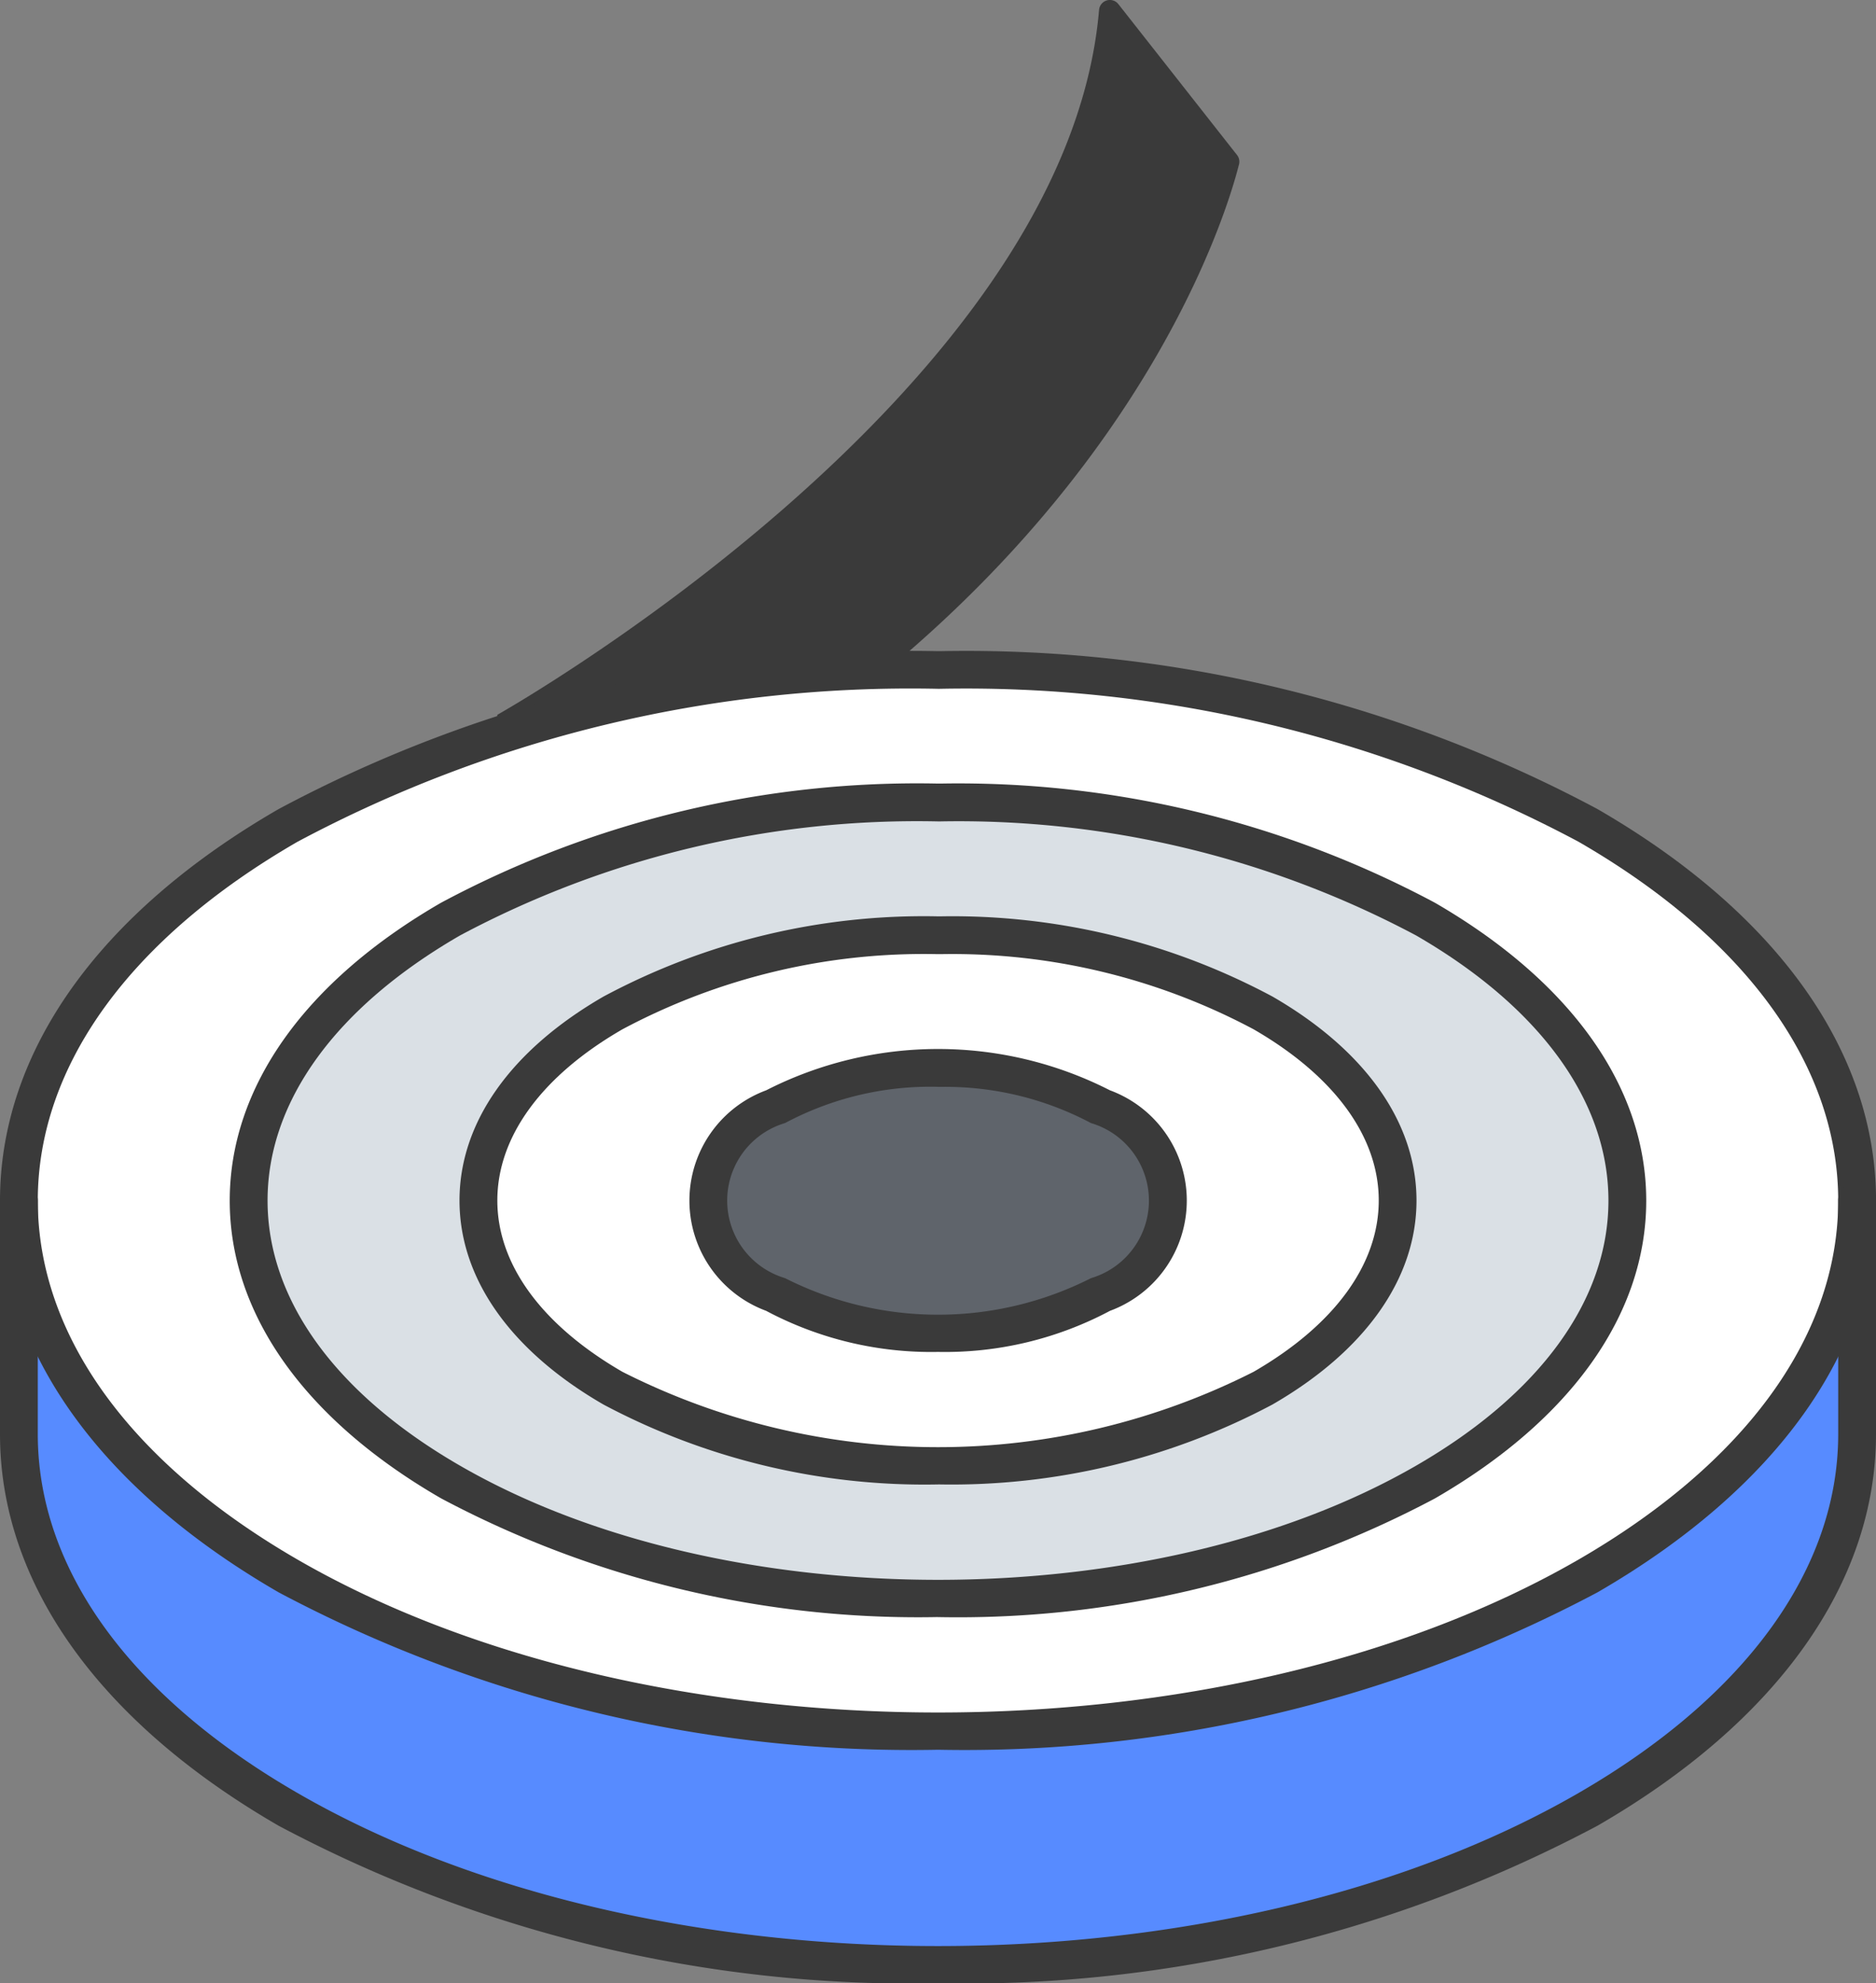 <svg id="グループ_39898" data-name="グループ 39898" xmlns="http://www.w3.org/2000/svg" width="45.167" height="47.74" viewBox="0 0 45.167 47.74">
  <rect x="0" y="0" width="45.167" height="47.74" fill="#808080" stroke="none"/>
  <path id="パス_66303" data-name="パス 66303" d="M1079.313,627.44s13.693-7.7,14.487-16.965a.261.261,0,0,1,.466-.141l2.855,3.63a.259.259,0,0,1,.049.224c-.312,1.251-3.312,11.661-18.043,17.894" transform="translate(-1067.339 -610.234)" fill="#3a3a3a"/>
  <path id="パス_66304" data-name="パス 66304" d="M1078.979,723.455v5.625c0,3.266-2.162,6.537-6.481,9.031-8.64,4.99-22.653,4.99-31.294,0-4.323-2.494-6.483-5.766-6.483-9.031v-5.625c0,3.271,2.16,6.539,6.483,9.037,8.64,4.986,22.654,4.986,31.294,0,4.319-2.5,6.481-5.766,6.481-9.037" transform="translate(-1034.267 -694.557)" fill="#578bff"/>
  <path id="パス_66305" data-name="パス 66305" d="M1056.906,676.6a24,24,0,0,0-11.792,2.807c-6.483,3.742-6.483,9.81,0,13.55s16.988,3.744,23.473,0,6.478-9.808,0-13.55a24.01,24.01,0,0,0-11.682-2.807m-.014-3.191a31.96,31.96,0,0,1,15.606,3.742c4.319,2.492,6.481,5.76,6.481,9.031s-2.162,6.539-6.481,9.037c-8.64,4.986-22.653,4.986-31.294,0-4.323-2.5-6.483-5.766-6.483-9.037s2.16-6.537,6.483-9.031a31.989,31.989,0,0,1,15.688-3.742" transform="translate(-1034.266 -657.285)" fill="#fff"/>
  <path id="パス_66306" data-name="パス 66306" d="M1073.047,685.913a24.011,24.011,0,0,1,11.681,2.806c6.479,3.742,6.479,9.81,0,13.55s-16.99,3.744-23.473,0-6.483-9.808,0-13.55a24,24,0,0,1,11.791-2.806m.014,3.2a16.013,16.013,0,0,0-7.9,1.869c-4.319,2.492-4.319,6.539,0,9.033a17.291,17.291,0,0,0,15.65,0c4.321-2.494,4.321-6.541,0-9.033a15.95,15.95,0,0,0-7.755-1.869" transform="translate(-1050.407 -666.597)" fill="#dae0e5"/>
  <path id="パス_66307" data-name="パス 66307" d="M1089.206,698.44a15.952,15.952,0,0,1,7.755,1.869c4.321,2.492,4.321,6.539,0,9.033a17.289,17.289,0,0,1-15.65,0c-4.319-2.494-4.319-6.541,0-9.033a16.013,16.013,0,0,1,7.895-1.869m.014,3.193a8,8,0,0,0-3.995.934c-2.159,1.248-2.159,3.269,0,4.519a8.642,8.642,0,0,0,7.824,0c2.161-1.25,2.161-3.271,0-4.519a7.963,7.963,0,0,0-3.828-.934" transform="translate(-1066.552 -675.927)" fill="#fff"/>
  <path id="パス_66308" data-name="パス 66308" d="M1105.37,710.95a7.967,7.967,0,0,1,3.828.934c2.162,1.248,2.162,3.27,0,4.519a8.642,8.642,0,0,1-7.823,0c-2.16-1.25-2.16-3.271,0-4.519a8,8,0,0,1,3.994-.934" transform="translate(-1082.702 -685.244)" fill="#5f646b"/>
  <path id="パス_66309" data-name="パス 66309" d="M1103.958,716.459a8.458,8.458,0,0,1-4.138-.989,2.83,2.83,0,0,1,0-5.308,9.108,9.108,0,0,1,8.278,0,2.829,2.829,0,0,1,0,5.308,8.459,8.459,0,0,1-4.14.989m-.012-6.382a7.44,7.44,0,0,0-3.671.873,1.947,1.947,0,0,0,0,3.733,8.148,8.148,0,0,0,7.367,0,1.946,1.946,0,0,0,0-3.732,7.476,7.476,0,0,0-3.6-.872h-.092" transform="translate(-1081.374 -683.917)" fill="#3a3a3a"/>
  <path id="パス_66310" data-name="パス 66310" d="M1087.808,710.331a16.464,16.464,0,0,1-8.053-1.923c-2.236-1.291-3.467-3.035-3.467-4.912s1.232-3.619,3.467-4.909a16.329,16.329,0,0,1,8.039-1.931h.086a16.327,16.327,0,0,1,7.98,1.93c2.236,1.29,3.468,3.033,3.469,4.909s-1.232,3.621-3.468,4.912a16.462,16.462,0,0,1-8.052,1.923m-.014-12.764a15.411,15.411,0,0,0-7.584,1.809c-1.942,1.12-3.012,2.584-3.012,4.121s1.069,3,3.012,4.124a16.819,16.819,0,0,0,15.195,0c1.944-1.122,3.014-2.586,3.014-4.124s-1.071-3-3.013-4.121a15.408,15.408,0,0,0-7.529-1.809h-.083" transform="translate(-1065.225 -674.599)" fill="#3a3a3a"/>
  <path id="パス_66311" data-name="パス 66311" d="M1071.663,704.194a24.454,24.454,0,0,1-11.963-2.857c-3.282-1.893-5.089-4.439-5.089-7.167s1.807-5.276,5.089-7.171a24.3,24.3,0,0,1,11.964-2.868h.057A24.352,24.352,0,0,1,1083.628,687c3.281,1.9,5.087,4.442,5.087,7.171s-1.807,5.274-5.086,7.167a24.468,24.468,0,0,1-11.965,2.857m0-19.153a23.382,23.382,0,0,0-11.508,2.745c-2.989,1.726-4.635,3.992-4.634,6.383s1.646,4.656,4.634,6.38c6.345,3.664,16.671,3.664,23.018,0,2.987-1.724,4.631-3.99,4.631-6.38s-1.645-4.658-4.631-6.383a23.433,23.433,0,0,0-11.455-2.745Z" transform="translate(-1049.08 -665.27)" fill="#3a3a3a"/>
  <path id="パス_66312" data-name="パス 66312" d="M1055.523,698.075a32.472,32.472,0,0,1-15.874-3.788c-4.327-2.5-6.71-5.85-6.71-9.431s2.383-6.928,6.71-9.425a32.256,32.256,0,0,1,15.875-3.8h.042a32.246,32.246,0,0,1,15.833,3.8c4.326,2.5,6.708,5.843,6.708,9.425s-2.382,6.929-6.708,9.431a32.479,32.479,0,0,1-15.875,3.788m0-25.538a31.347,31.347,0,0,0-15.42,3.681c-4.034,2.328-6.255,5.395-6.255,8.637s2.222,6.312,6.255,8.643c8.5,4.907,22.337,4.907,30.839,0,4.032-2.332,6.253-5.4,6.253-8.643s-2.221-6.31-6.253-8.637a31.339,31.339,0,0,0-15.379-3.681Z" transform="translate(-1032.939 -655.957)" fill="#3a3a3a"/>
  <path id="パス_66313" data-name="パス 66313" d="M1055.524,740.969a32.448,32.448,0,0,1-15.875-3.792c-4.327-2.5-6.71-5.844-6.71-9.425v-5.625a.455.455,0,1,1,.91,0v5.625c0,3.242,2.221,6.31,6.255,8.637,8.5,4.911,22.336,4.911,30.839,0,4.032-2.329,6.253-5.4,6.253-8.637v-5.625a.455.455,0,1,1,.91,0v5.625c0,3.58-2.382,6.927-6.708,9.425a32.459,32.459,0,0,1-15.874,3.792" transform="translate(-1032.939 -693.229)" fill="#3a3a3a"/>
</svg>
